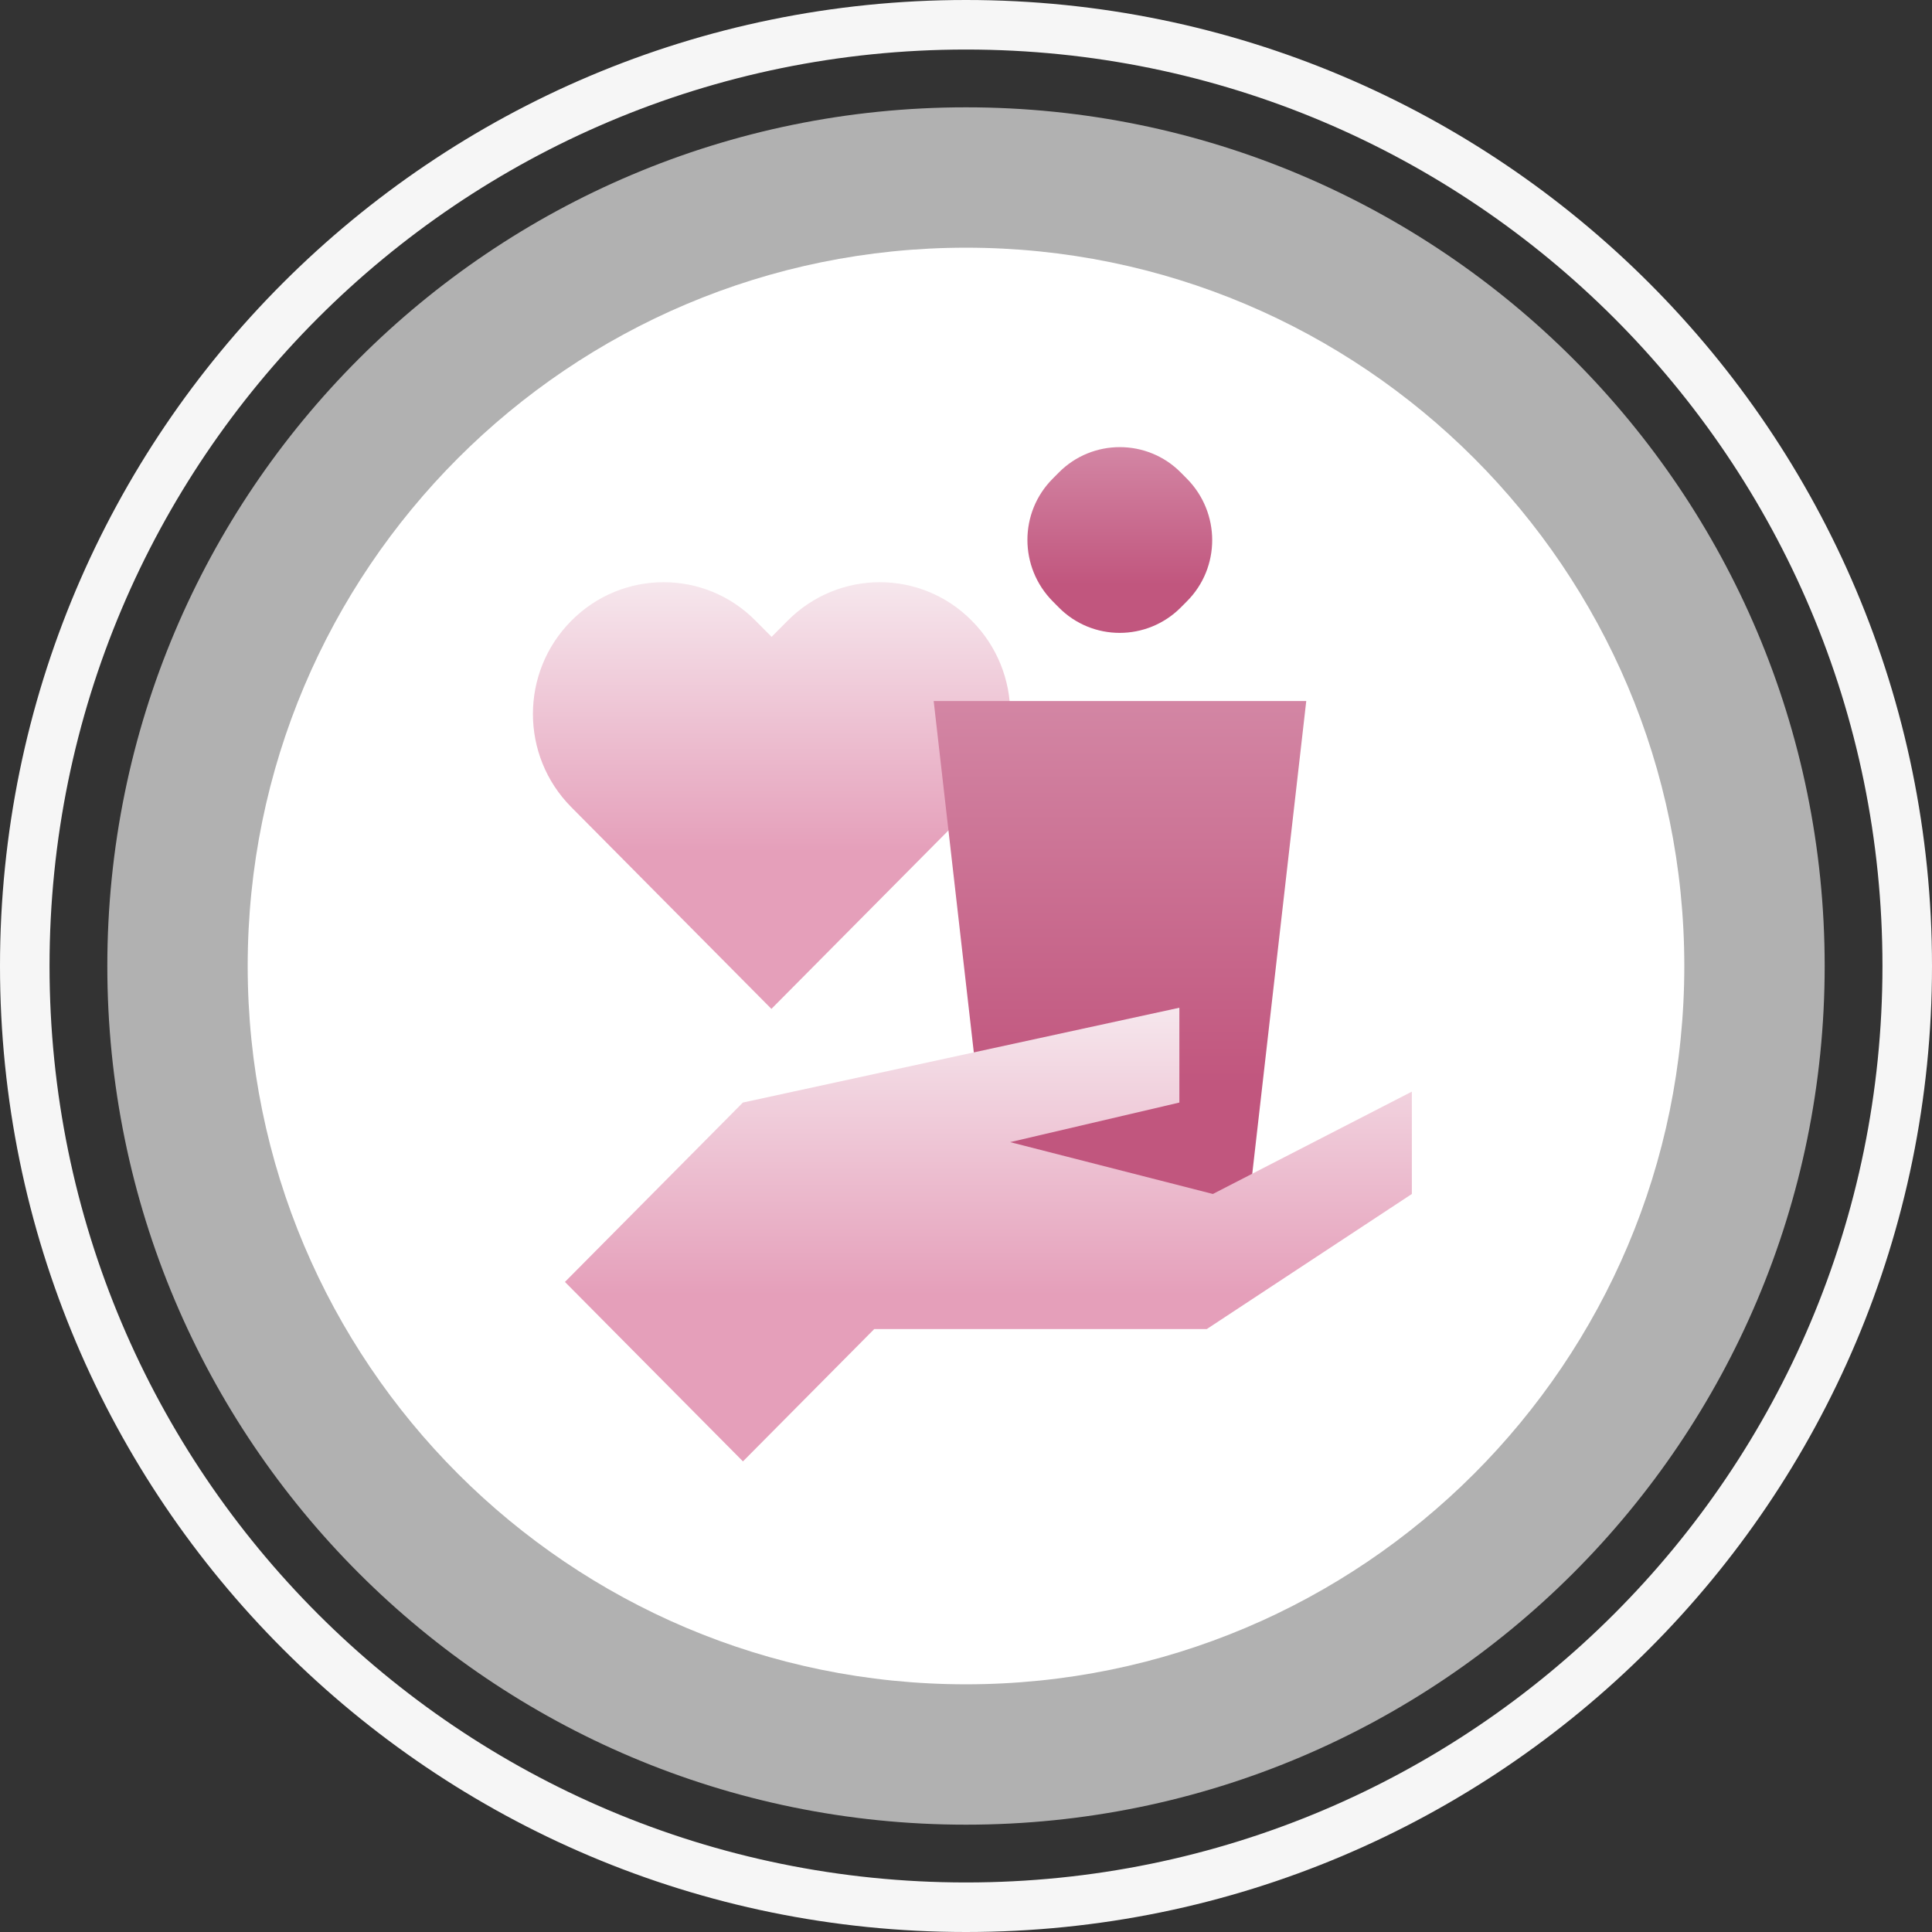 <svg width="78" height="78" viewBox="0 0 78 78" fill="none" xmlns="http://www.w3.org/2000/svg">
<rect x="0" y="0" width="78" height="78" fill="#333333" stroke="none"/>
<g clip-path="url(#clip0_1815_40916)">
<path fill-rule="evenodd" clip-rule="evenodd" d="M39 76C59.434 76 76 59.434 76 39C76 18.566 59.434 2 39 2C18.566 2 2 18.566 2 39C2 59.434 18.566 76 39 76ZM39 78C60.539 78 78 60.539 78 39C78 17.461 60.539 0 39 0C17.461 0 0 17.461 0 39C0 60.539 17.461 78 39 78Z" fill="#F6F6F6"/>
<path opacity="0.7" d="M73.667 39C73.667 58.146 58.146 73.667 39 73.667C19.854 73.667 4.333 58.146 4.333 39C4.333 19.854 19.854 4.333 39 4.333C58.146 4.333 73.667 19.854 73.667 39Z" fill="#E7E7E7"/>
<path d="M68 39C68 55.016 55.016 68 39 68C22.984 68 10 55.016 10 39C10 22.984 22.984 10 39 10C55.016 10 68 22.984 68 39Z" fill="white"/>
</g>
<path d="M31.151 40.738L23.063 32.585C21 30.505 21 27.145 23.063 25.065C25.126 22.985 28.46 22.985 30.509 25.065L31.151 25.712L31.793 25.065C33.856 22.985 37.19 22.985 39.239 25.065C41.302 27.145 41.302 30.505 39.239 32.571L31.151 40.724V40.738Z" fill="url(#paint0_linear_1815_40916)"/>
<path d="M47.669 19.074L47.915 19.322C49.281 20.7 49.281 22.917 47.915 24.28L47.669 24.528C46.303 25.892 44.103 25.892 42.75 24.528L42.504 24.28C41.138 22.903 41.138 20.686 42.504 19.322L42.75 19.074C44.103 17.711 46.316 17.711 47.669 19.074Z" fill="url(#paint1_linear_1815_40916)"/>
<path d="M40.086 49.236L37.695 28.302H52.737L50.346 49.236H40.086Z" fill="url(#paint2_linear_1815_40916)"/>
<path fill-rule="evenodd" clip-rule="evenodd" d="M29.992 44.513L29.99 44.513L29.991 44.514L22.808 51.755L29.995 59L35.295 53.658H48.721L57 48.204V44.072L48.967 48.204L40.783 46.111L47.614 44.513V40.685L29.997 44.512L29.995 44.51L29.992 44.513Z" fill="url(#paint3_linear_1815_40916)"/>
<defs>
<linearGradient id="paint0_linear_1815_40916" x1="33.175" y1="23.505" x2="33.175" y2="35.712" gradientUnits="userSpaceOnUse">
<stop stop-color="#F6E7ED"/>
<stop offset="0.893" stop-color="#E59FBA"/>
</linearGradient>
<linearGradient id="paint1_linear_1815_40916" x1="45.209" y1="18.052" x2="45.209" y2="25.551" gradientUnits="userSpaceOnUse">
<stop stop-color="#D386A4"/>
<stop offset="0.74" stop-color="#C1567E"/>
</linearGradient>
<linearGradient id="paint2_linear_1815_40916" x1="45.216" y1="28.302" x2="45.216" y2="49.236" gradientUnits="userSpaceOnUse">
<stop stop-color="#D386A4"/>
<stop offset="0.74" stop-color="#C1567E"/>
</linearGradient>
<linearGradient id="paint3_linear_1815_40916" x1="43.495" y1="40.685" x2="43.495" y2="53.658" gradientUnits="userSpaceOnUse">
<stop stop-color="#F6E7ED"/>
<stop offset="0.893" stop-color="#E59FBA"/>
</linearGradient>
<clipPath id="clip0_1815_40916">
<rect width="78" height="78" fill="white"/>
</clipPath>
</defs>
</svg>

